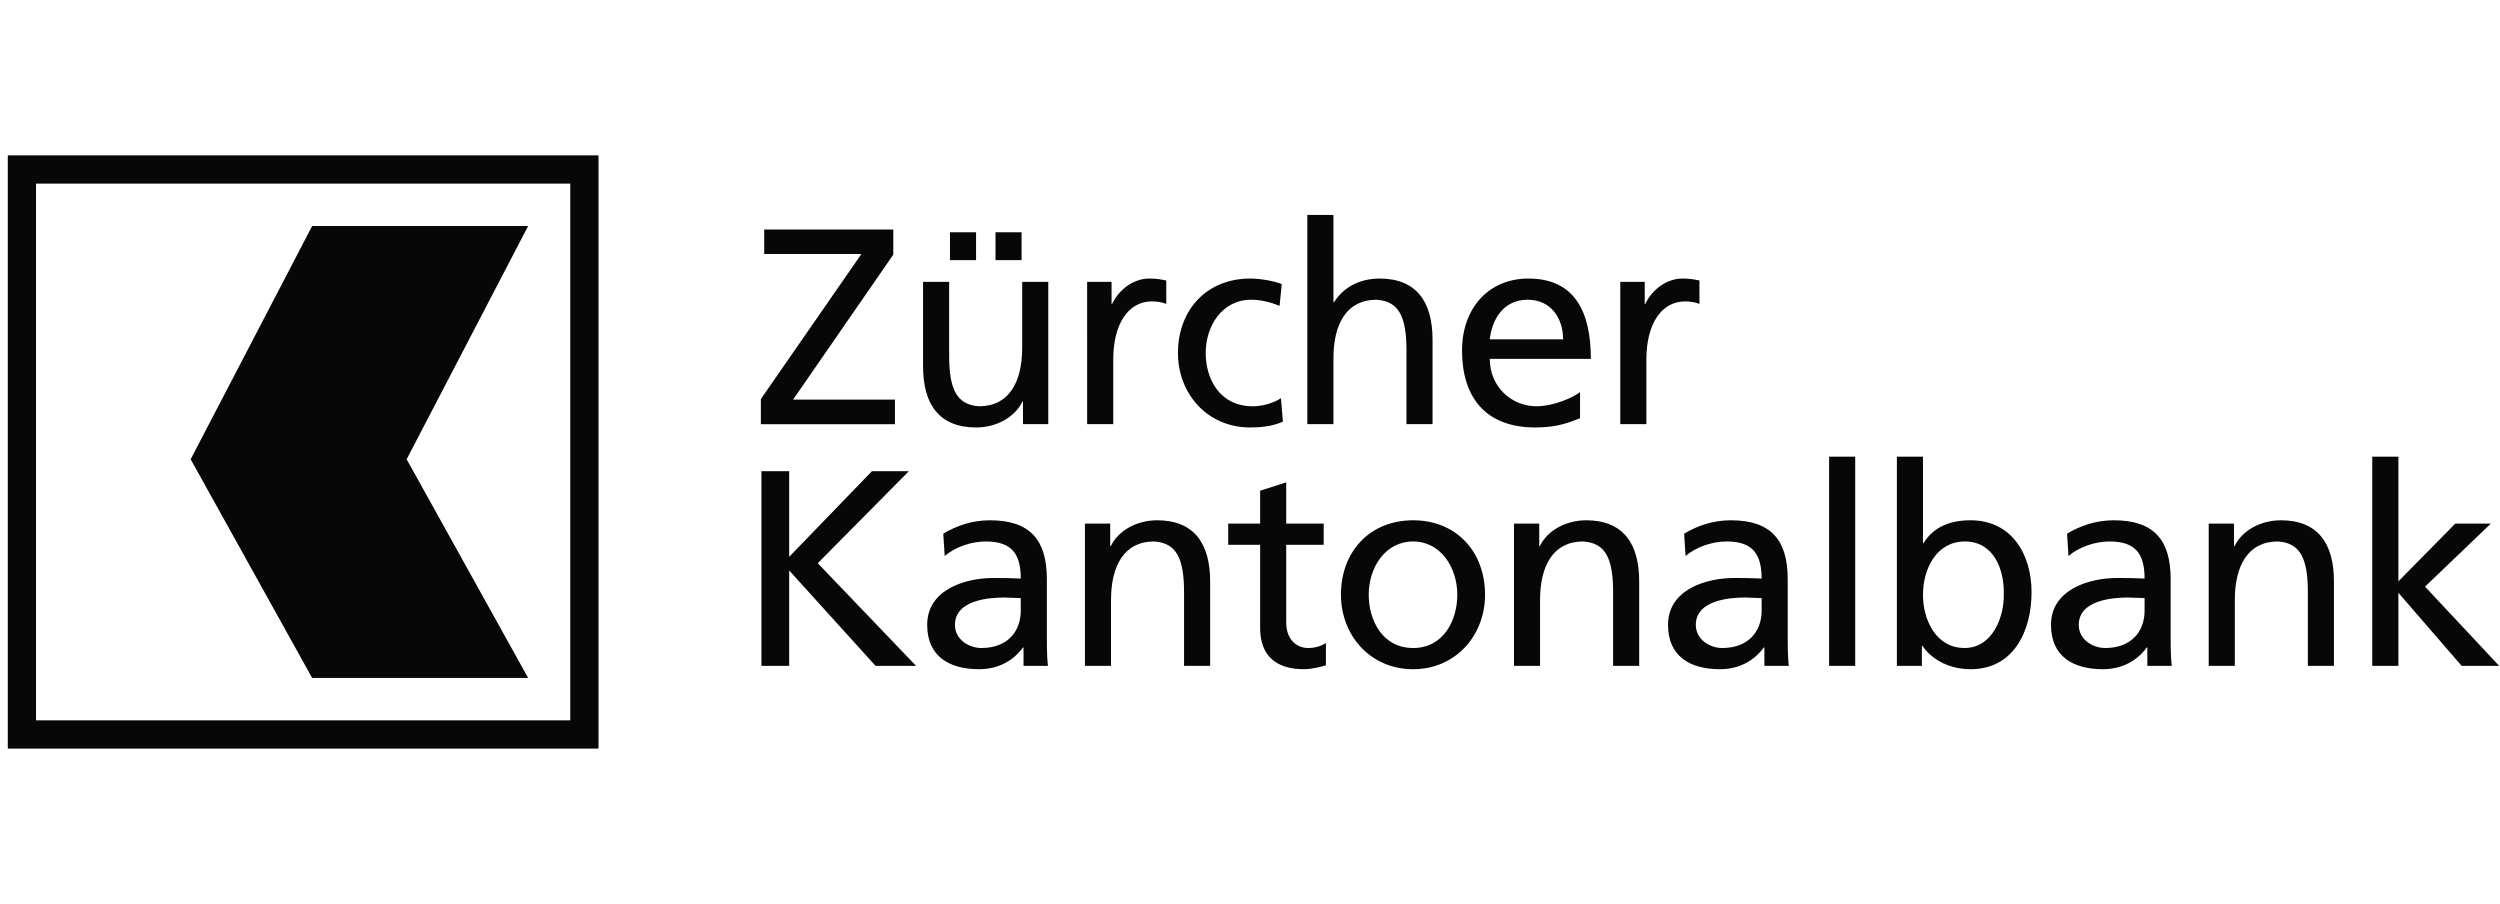 <svg width="177" height="64" viewBox="0 0 177 64" fill="none" xmlns="http://www.w3.org/2000/svg">
<path fill-rule="evenodd" clip-rule="evenodd" d="M1.551 52H41.375V12H1.551V52Z" stroke="#070707" stroke-width="2"/>
<path fill-rule="evenodd" clip-rule="evenodd" d="M37.393 16H22.101L13.499 32.516L22.101 48H37.393L28.791 32.516L37.393 16Z" fill="#070707"/>
<path d="M167.955 32.334H169.806V41.159L173.834 37.071H176.352L171.693 41.534L176.941 47.143H174.287L169.806 41.969V47.143H167.955V32.334ZM156.376 37.073H158.166V38.671H158.205C158.756 37.526 160.092 36.836 161.489 36.836C164.084 36.836 165.243 38.455 165.243 41.16V47.142H163.396V41.93C163.396 39.581 162.884 38.435 161.272 38.336C159.169 38.336 158.225 40.035 158.225 42.483V47.143H156.377V37.073H156.376ZM151.836 42.345C151.442 42.345 151.049 42.305 150.656 42.305C149.653 42.305 147.176 42.464 147.176 44.24C147.176 45.306 148.198 45.879 149.044 45.879C150.872 45.879 151.836 44.734 151.836 43.234V42.345ZM146.351 37.784C147.275 37.231 148.376 36.836 149.653 36.836C152.523 36.836 153.682 38.258 153.682 41.001V45.169C153.682 46.314 153.722 46.847 153.762 47.143H152.032V45.84H151.992C151.562 46.451 150.577 47.38 148.886 47.38C146.724 47.38 145.21 46.432 145.21 44.24C145.21 41.712 147.963 40.922 149.87 40.922C150.597 40.922 151.108 40.922 151.836 40.962C151.836 39.225 151.206 38.336 149.358 38.336C148.317 38.336 147.195 38.731 146.448 39.364L146.349 37.784H146.351ZM139.116 38.336C137.11 38.336 136.147 40.251 136.147 42.128C136.147 43.805 137.012 45.878 139.096 45.878C141.081 45.878 141.907 43.648 141.868 42.068C141.907 40.251 141.119 38.336 139.116 38.336ZM134.298 32.334H136.147V38.454H136.187C136.757 37.526 137.759 36.835 139.509 36.835C142.418 36.835 143.834 39.224 143.834 41.93C143.834 44.694 142.555 47.379 139.529 47.379C137.739 47.379 136.599 46.471 136.109 45.72H136.069V47.143H134.299V32.333L134.298 32.334ZM129.501 32.334H131.349V47.142H129.501V32.334ZM124.723 42.345C124.33 42.345 123.937 42.305 123.543 42.305C122.541 42.305 120.064 42.464 120.064 44.24C120.064 45.306 121.086 45.879 121.932 45.879C123.758 45.879 124.723 44.734 124.723 43.234V42.345ZM119.237 37.784C120.163 37.231 121.263 36.836 122.541 36.836C125.41 36.836 126.57 38.258 126.57 41.001V45.169C126.57 46.314 126.61 46.847 126.65 47.143H124.919V45.84H124.879C124.445 46.451 123.464 47.38 121.774 47.38C119.61 47.38 118.096 46.432 118.096 44.24C118.096 41.712 120.849 40.922 122.756 40.922C123.484 40.922 123.994 40.922 124.722 40.962C124.722 39.225 124.092 38.336 122.244 38.336C121.203 38.336 120.083 38.731 119.336 39.364L119.237 37.784ZM107.188 37.073H108.978V38.671H109.017C109.568 37.526 110.906 36.836 112.301 36.836C114.896 36.836 116.055 38.455 116.055 41.16V47.142H114.208V41.93C114.208 39.581 113.697 38.435 112.084 38.336C109.981 38.336 109.036 40.035 109.036 42.483V47.143H107.19V37.073H107.188ZM100.05 45.879C102.214 45.879 103.176 43.905 103.176 42.108C103.176 40.192 102.016 38.336 100.05 38.336C98.064 38.336 96.905 40.193 96.905 42.108C96.905 43.905 97.869 45.878 100.05 45.878V45.879ZM100.05 36.836C103.097 36.836 105.142 39.048 105.142 42.108C105.142 44.991 103.058 47.38 100.05 47.38C97.022 47.38 94.939 44.991 94.939 42.107C94.939 39.047 96.984 36.836 100.05 36.836ZM93.718 38.574H91.065V44.083C91.065 45.246 91.773 45.879 92.618 45.879C93.188 45.879 93.6 45.701 93.876 45.524V47.103C93.464 47.221 92.893 47.379 92.304 47.379C90.398 47.379 89.217 46.471 89.217 44.458V38.574H86.957V37.073H89.217V34.743L91.065 34.15V37.073H93.718V38.574ZM76.813 37.072H78.602V38.672H78.642C79.191 37.526 80.527 36.836 81.924 36.836C84.519 36.836 85.678 38.455 85.678 41.16V47.142H83.831V41.93C83.831 39.581 83.319 38.435 81.707 38.336C79.604 38.336 78.66 40.035 78.66 42.483V47.143H76.813V37.072ZM72.269 42.345C71.875 42.345 71.484 42.305 71.089 42.305C70.087 42.305 67.611 42.464 67.611 44.24C67.611 45.306 68.633 45.879 69.478 45.879C71.307 45.879 72.269 44.734 72.269 43.234V42.345ZM66.784 37.784C67.708 37.231 68.809 36.836 70.087 36.836C72.957 36.836 74.118 38.258 74.118 41.001V45.169C74.118 46.314 74.156 46.847 74.196 47.143H72.466V45.84H72.426C71.994 46.451 71.011 47.38 69.32 47.38C67.158 47.38 65.645 46.432 65.645 44.24C65.645 41.712 68.397 40.922 70.304 40.922C71.031 40.922 71.543 40.922 72.27 40.962C72.27 39.225 71.641 38.336 69.793 38.336C68.751 38.336 67.63 38.731 66.883 39.364L66.784 37.784ZM53.909 33.36H55.875V39.423L61.733 33.36H64.347L57.898 39.876L64.857 47.142H61.988L55.875 40.389V47.142H53.909V33.36ZM114.717 19.958H116.447V21.518H116.487C116.977 20.471 118.04 19.721 119.1 19.721C119.651 19.721 119.926 19.78 120.321 19.859V21.518C119.984 21.378 119.611 21.34 119.296 21.34C117.644 21.34 116.564 22.919 116.564 25.446V30.028H114.716V19.957L114.717 19.958ZM110.667 24.025C110.667 22.485 109.764 21.221 108.172 21.221C106.362 21.221 105.615 22.723 105.477 24.025H110.667ZM111.867 29.613C111.16 29.87 110.353 30.265 108.701 30.265C105.145 30.265 103.512 28.093 103.512 24.815C103.512 21.834 105.38 19.721 108.211 19.721C111.552 19.721 112.633 22.169 112.633 25.408H105.477C105.477 27.401 107.03 28.764 108.781 28.764C110 28.764 111.414 28.133 111.867 27.758V29.613ZM92.558 15.219H94.408V21.399H94.448C95.115 20.333 96.276 19.721 97.671 19.721C100.265 19.721 101.424 21.34 101.424 24.045V30.027H99.578V24.815C99.578 22.465 99.067 21.32 97.456 21.221C95.352 21.221 94.408 22.919 94.408 25.367V30.027H92.558V15.219ZM90.593 21.656C89.886 21.36 89.178 21.221 88.588 21.221C86.524 21.221 85.364 23.078 85.364 24.994C85.364 26.79 86.327 28.765 88.705 28.765C89.334 28.765 90.121 28.567 90.691 28.192L90.83 29.85C90.063 30.205 89.178 30.265 88.51 30.265C85.481 30.265 83.399 27.876 83.399 24.994C83.399 21.932 85.442 19.721 88.51 19.721C89.257 19.721 90.222 19.899 90.75 20.116L90.593 21.656ZM76.969 19.957H78.699V21.517H78.738C79.229 20.471 80.292 19.721 81.353 19.721C81.902 19.721 82.179 19.78 82.572 19.859V21.518C82.238 21.378 81.865 21.34 81.55 21.34C79.899 21.34 78.818 22.919 78.818 25.446V30.028H76.97L76.969 19.957ZM70.481 16.444H72.328V18.419H70.481V16.444ZM67.258 16.444H69.106V18.419H67.258V16.444ZM74.215 30.028H72.427V28.428H72.39C71.84 29.574 70.504 30.265 69.109 30.265C66.512 30.265 65.352 28.646 65.352 25.941V19.957H67.2V25.171C67.2 27.52 67.712 28.665 69.324 28.764C71.428 28.764 72.371 27.066 72.371 24.618V19.958H74.218V30.028H74.215ZM53.869 28.253L60.986 17.985H54.106V16.25H63.245V18.028L56.149 28.294H63.363V30.032H53.869V28.253Z" fill="#070707"/>
</svg>
